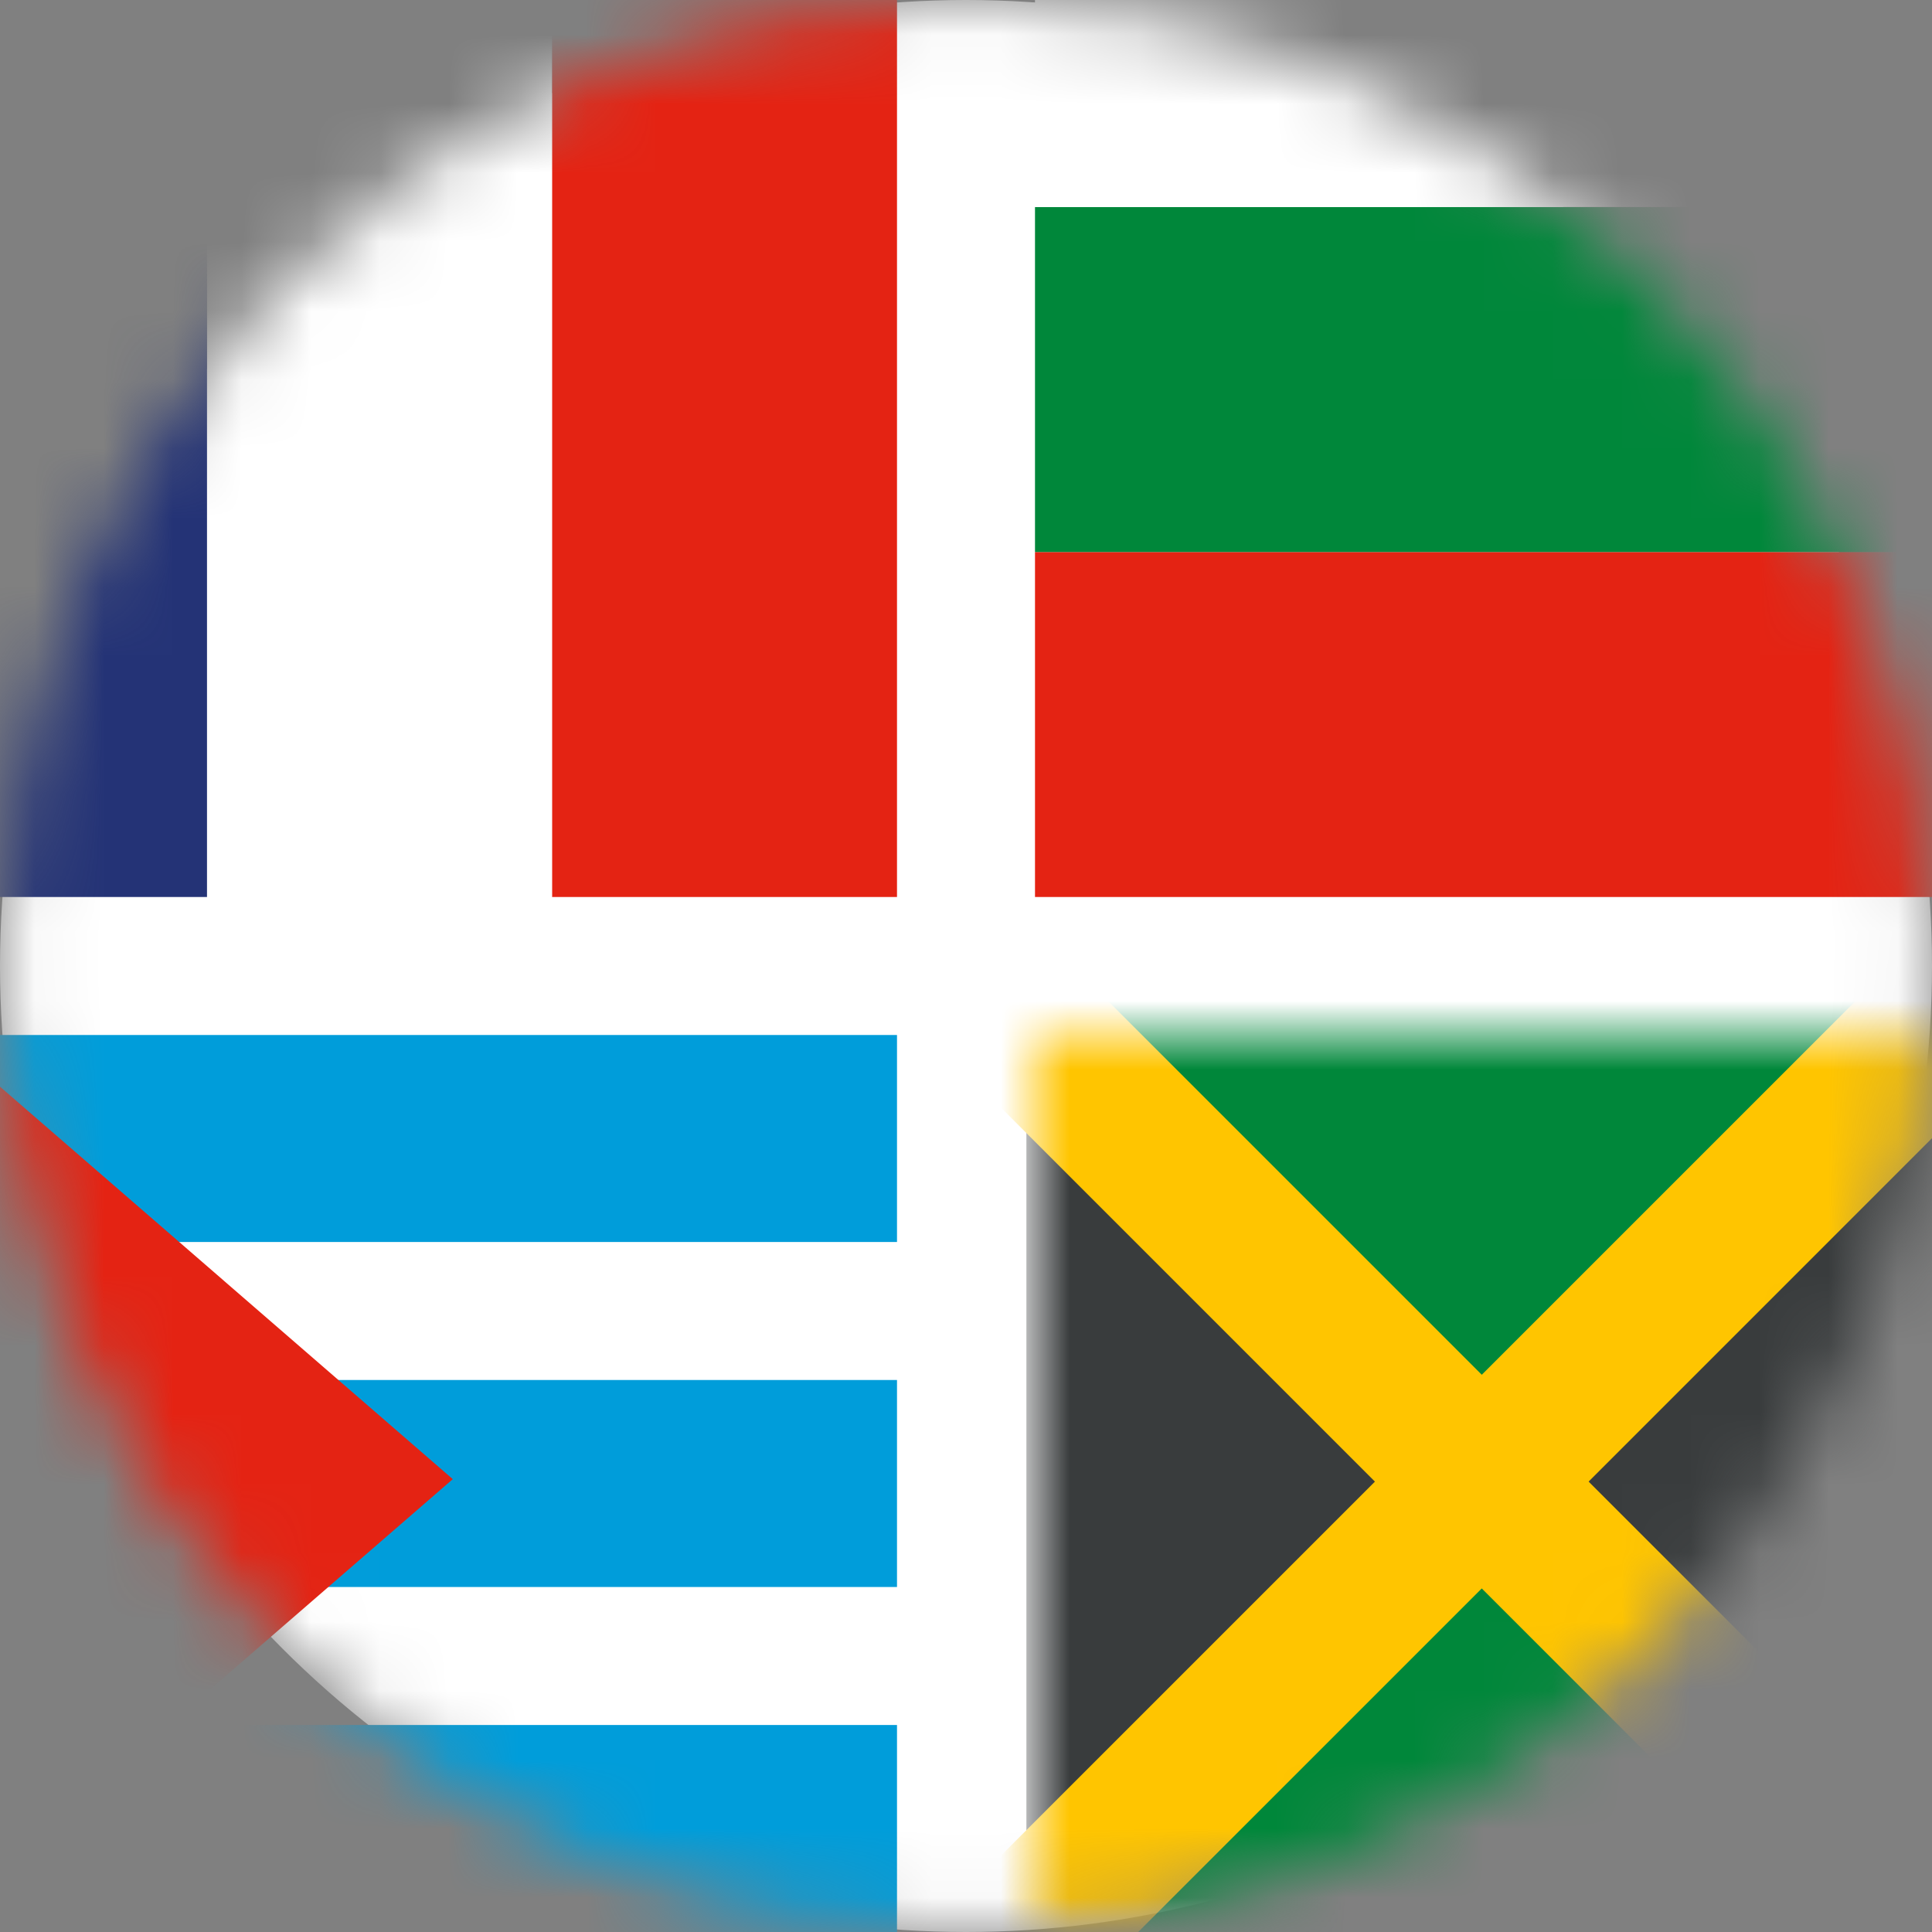 <svg width="28" height="28" viewBox="0 0 28 28" fill="none" xmlns="http://www.w3.org/2000/svg">
<rect x="0" y="0" width="28" height="28" fill="#808080" stroke="none"/>
<mask id="mask0" mask-type="alpha" maskUnits="userSpaceOnUse" x="0" y="0" width="28" height="28">
<circle cx="14" cy="14" r="14" fill="#C4C4C4"/>
</mask>
<g mask="url(#mask0)">
<circle cx="14" cy="14" r="14" fill="white"/>
<rect x="8" width="5" height="13" fill="#E42313"/>
<rect x="15" y="8" width="14" height="5" fill="#E42313"/>
<mask id="mask1" mask-type="alpha" maskUnits="userSpaceOnUse" x="15" y="15" width="14" height="13">
<rect x="15" y="15" width="14" height="13" fill="#393C3D"/>
</mask>
<g mask="url(#mask1)">
<rect x="14.875" y="14.874" width="14" height="13.125" fill="#393C3D"/>
<path d="M14 13.562L21.437 21.437L28.875 13.562H14Z" fill="#00873A"/>
<path d="M28.875 28.874L21.438 21L14 28.874H28.875Z" fill="#00873A"/>
<rect x="14.952" y="13.401" width="18.803" height="2.19" transform="rotate(45 14.952 13.401)" fill="#FFC500"/>
<rect width="20.966" height="2.19" transform="matrix(-0.707 0.707 0.707 0.707 28.548 12.851)" fill="#FFC500"/>
</g>
<rect x="15" y="3" width="14" height="5" fill="#00873A"/>
<rect x="15" width="14" height="3" fill="white"/>
<rect x="3" width="5" height="13" fill="white"/>
<rect width="3" height="13" fill="#243376"/>
<rect y="15" width="13" height="3" fill="#009DDA"/>
<rect x="4" y="20" width="9" height="3" fill="#009DDA"/>
<rect x="1" y="25" width="12" height="3" fill="#009DDA"/>
<path d="M6.562 21.437L0 15.749V27.124L6.562 21.437Z" fill="#E42313"/>
</g>
</svg>
